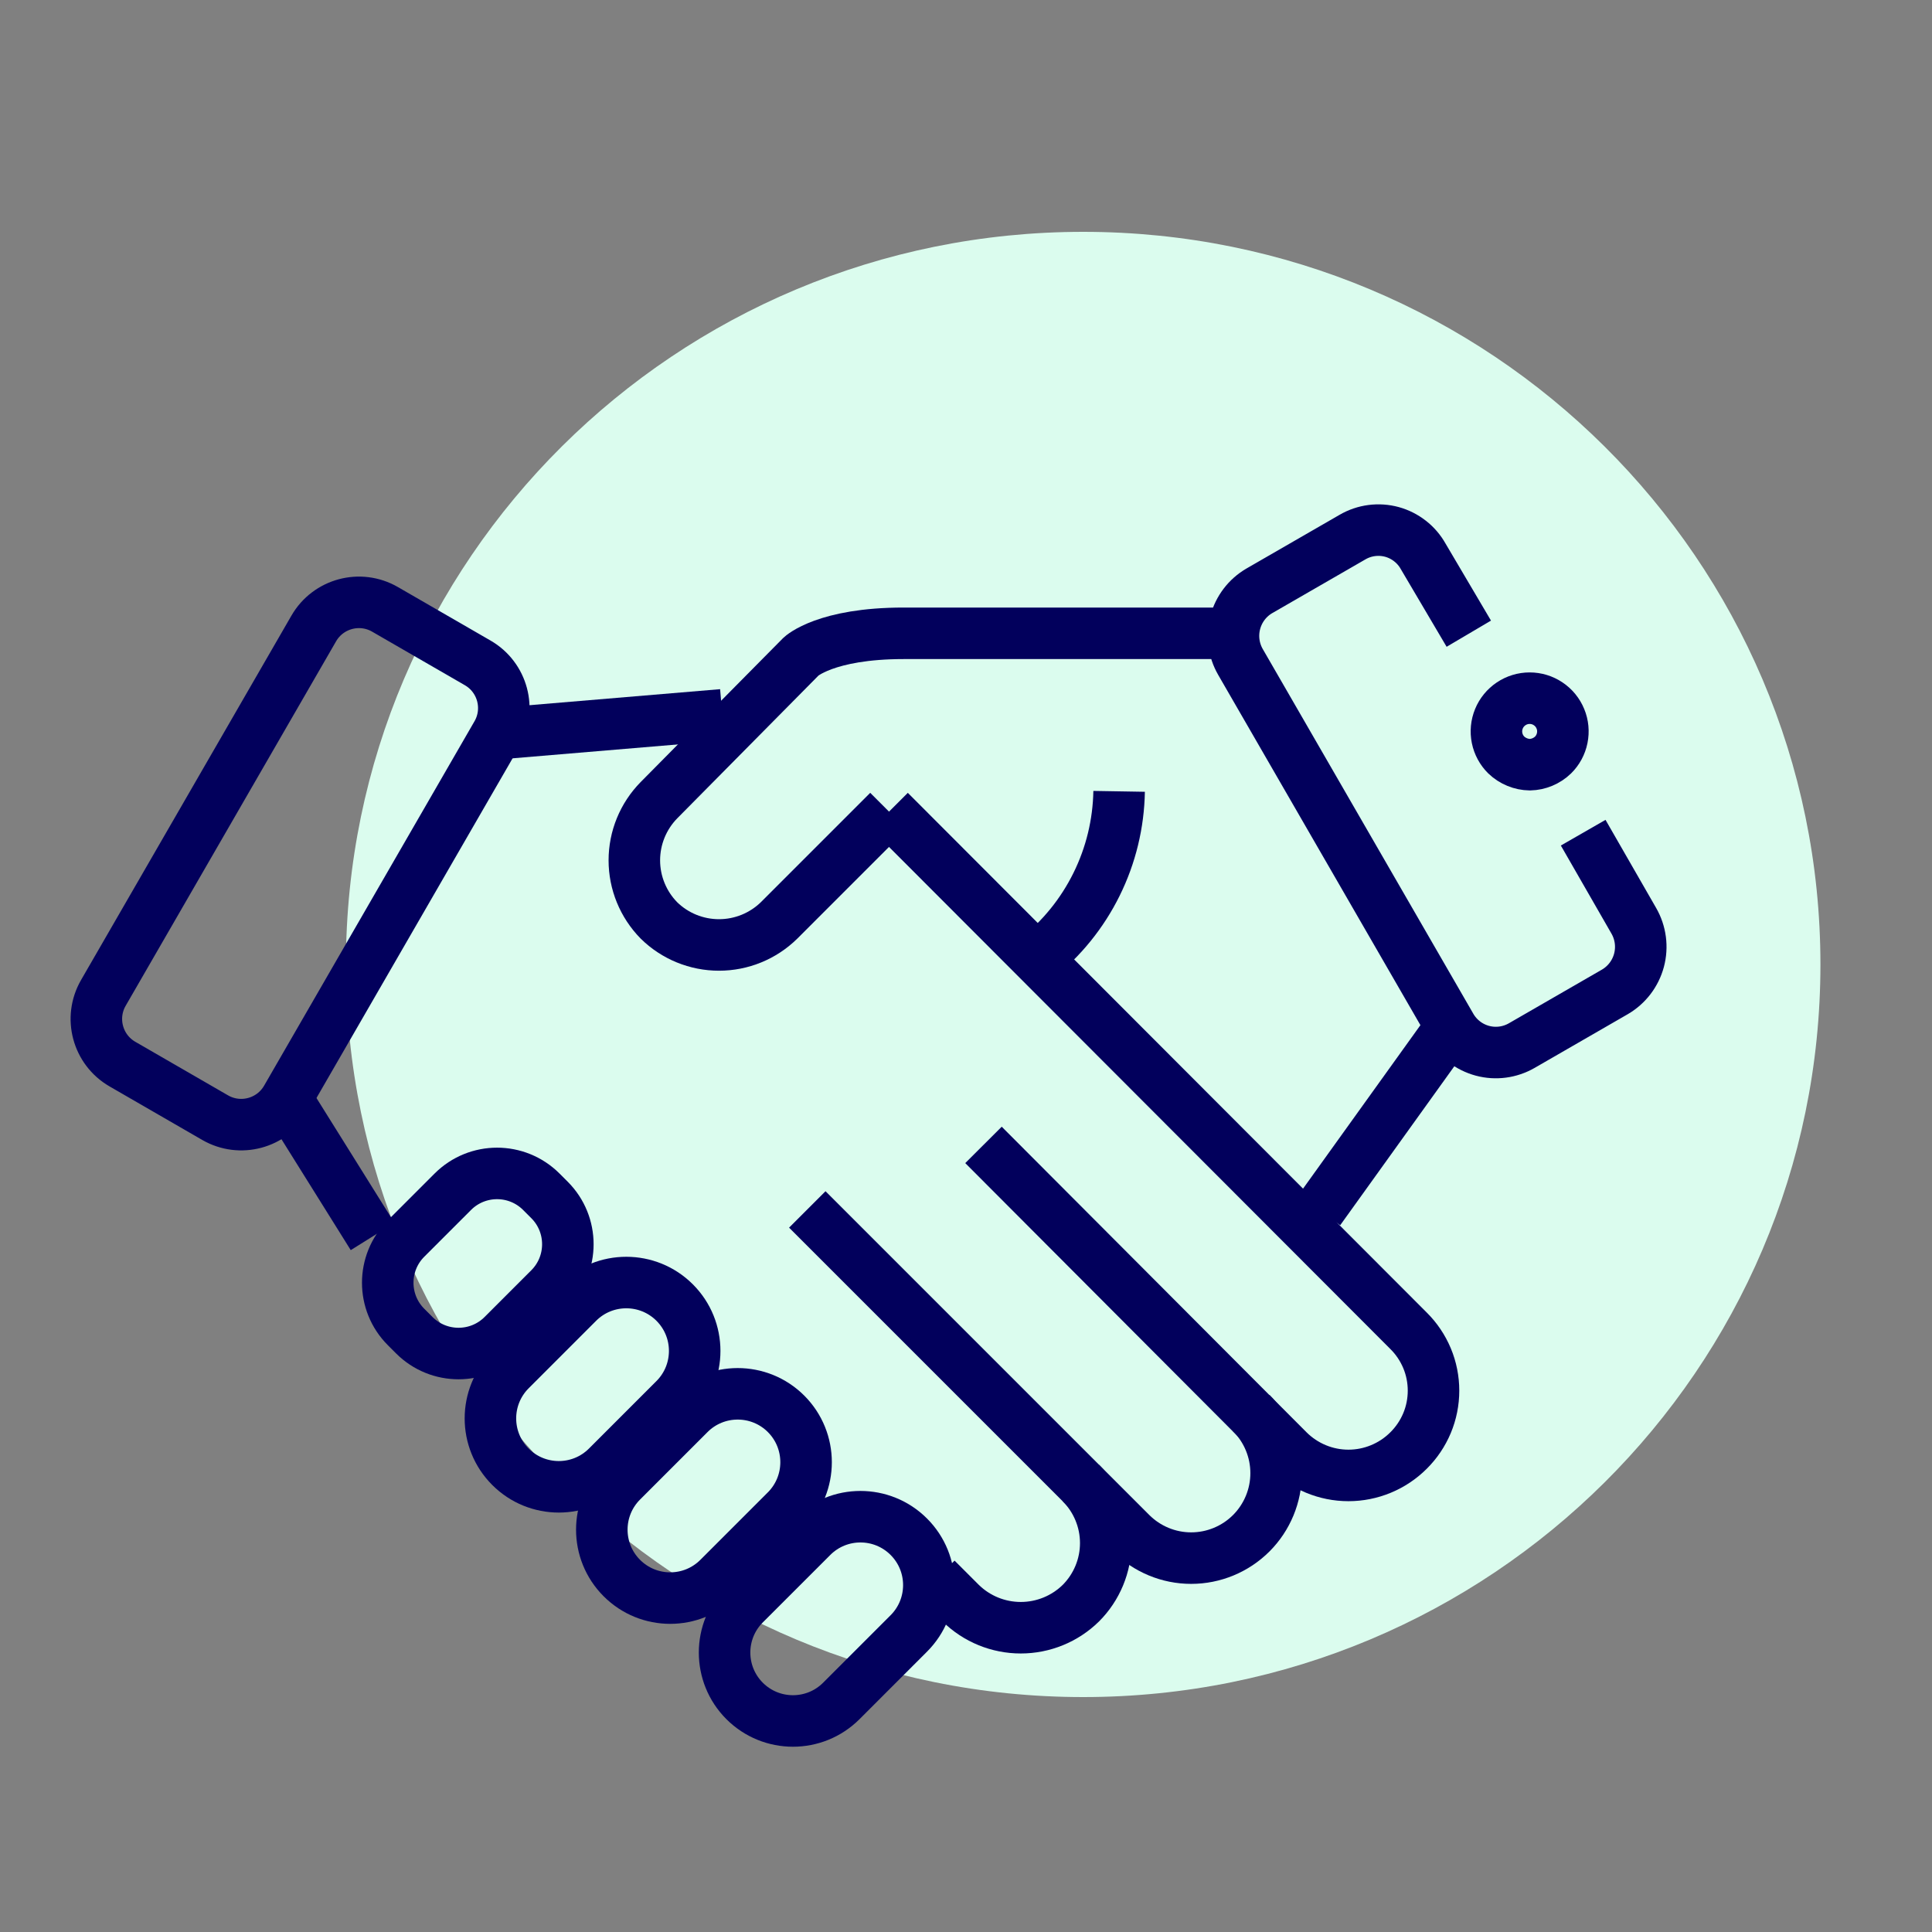 <svg width="75" height="75" viewBox="0 0 75 75" fill="none" xmlns="http://www.w3.org/2000/svg">
<rect x="0" y="0" width="75" height="75" fill="#808080" stroke="none"/>
<g clip-path="url(#clip0_474_19814)">
<path d="M42.049 65.88C57.855 65.88 70.669 53.147 70.669 37.44C70.669 21.733 57.855 9 42.049 9C26.242 9 13.429 21.733 13.429 37.44C13.429 53.147 26.242 65.88 42.049 65.88Z" fill="#DBFCEE"/>
<path d="M61.459 32.325L63.424 35.745C63.691 36.209 63.764 36.76 63.626 37.277C63.488 37.794 63.151 38.236 62.689 38.505L59.074 40.59C58.612 40.856 58.064 40.929 57.549 40.791C57.034 40.653 56.596 40.316 56.329 39.855L48.154 25.695C47.887 25.231 47.814 24.68 47.952 24.163C48.09 23.646 48.426 23.204 48.889 22.935L52.504 20.85C52.733 20.717 52.986 20.63 53.248 20.596C53.511 20.561 53.778 20.58 54.034 20.649C54.289 20.719 54.528 20.839 54.737 21.003C54.946 21.166 55.12 21.369 55.249 21.6L57.019 24.6" stroke="#02005C" stroke-width="2" stroke-miterlimit="10"/>
<path d="M18.544 25.733L14.946 23.655C13.978 23.096 12.739 23.428 12.18 24.397L4.013 38.543C3.453 39.512 3.785 40.75 4.754 41.309L8.352 43.387C9.321 43.946 10.559 43.614 11.118 42.646L19.286 28.499C19.845 27.531 19.513 26.292 18.544 25.733Z" stroke="#02005C" stroke-width="2" stroke-miterlimit="10"/>
<path d="M26.19 54.32C27.227 53.283 27.227 51.602 26.19 50.565C25.153 49.529 23.472 49.529 22.435 50.565L19.816 53.185C18.779 54.222 18.779 55.903 19.816 56.94C20.852 57.977 22.533 57.977 23.57 56.94L26.19 54.32Z" stroke="#02005C" stroke-width="2" stroke-miterlimit="10"/>
<path d="M21.332 46.582L21.014 46.264C20.065 45.315 18.527 45.315 17.578 46.264L15.764 48.078C14.815 49.027 14.815 50.565 15.764 51.514L16.082 51.832C17.031 52.781 18.57 52.781 19.519 51.832L21.332 50.019C22.281 49.07 22.281 47.531 21.332 46.582Z" stroke="#02005C" stroke-width="2" stroke-miterlimit="10"/>
<path d="M30.515 58.64C31.551 57.603 31.551 55.922 30.515 54.885C29.478 53.849 27.797 53.849 26.76 54.885L24.14 57.505C23.103 58.542 23.103 60.223 24.14 61.26C25.177 62.297 26.858 62.297 27.895 61.26L30.515 58.64Z" stroke="#02005C" stroke-width="2" stroke-miterlimit="10"/>
<path d="M35.28 63.41C36.317 62.373 36.317 60.692 35.28 59.656C34.243 58.619 32.562 58.619 31.525 59.656L28.905 62.275C27.869 63.312 27.869 64.993 28.905 66.03C29.942 67.067 31.623 67.067 32.66 66.03L35.28 63.41Z" stroke="#02005C" stroke-width="2" stroke-miterlimit="10"/>
<path d="M34.534 31.485L54.679 51.66C54.986 51.964 55.23 52.326 55.397 52.725C55.564 53.124 55.649 53.553 55.649 53.985C55.649 54.417 55.564 54.846 55.397 55.245C55.23 55.644 54.986 56.006 54.679 56.31V56.31C54.06 56.928 53.221 57.276 52.346 57.276C51.472 57.276 50.633 56.928 50.014 56.31L38.179 44.445" stroke="#02005C" stroke-width="2" stroke-miterlimit="10"/>
<path d="M48.574 54.855C49.192 55.474 49.539 56.313 49.539 57.188C49.539 58.062 49.192 58.901 48.574 59.52V59.52C47.955 60.138 47.116 60.486 46.241 60.486C45.367 60.486 44.528 60.138 43.909 59.52L31.339 46.95" stroke="#02005C" stroke-width="2" stroke-miterlimit="10"/>
<path d="M41.959 57.57C42.577 58.189 42.925 59.028 42.925 59.903C42.925 60.777 42.577 61.616 41.959 62.235V62.235C41.336 62.846 40.499 63.188 39.626 63.188C38.754 63.188 37.916 62.846 37.294 62.235L36.349 61.29" stroke="#02005C" stroke-width="2" stroke-miterlimit="10"/>
<path d="M34.489 31.485L30.244 35.73C29.621 36.341 28.784 36.683 27.911 36.683C27.039 36.683 26.201 36.341 25.579 35.73V35.73C24.968 35.107 24.625 34.27 24.625 33.398C24.625 32.525 24.968 31.688 25.579 31.065L31.099 25.485C31.099 25.485 32.044 24.585 35.074 24.585H47.449" stroke="#02005C" stroke-width="2" stroke-miterlimit="10"/>
<path d="M11.119 42.645L14.464 48" stroke="#02005C" stroke-width="2" stroke-miterlimit="10"/>
<path d="M19.294 28.485L28.039 27.75" stroke="#02005C" stroke-width="2" stroke-miterlimit="10"/>
<path d="M43.444 30.72C43.423 31.973 43.124 33.205 42.569 34.328C42.014 35.452 41.217 36.438 40.234 37.215" stroke="#02005C" stroke-width="2" stroke-miterlimit="10"/>
<path d="M56.329 39.855L51.214 46.98" stroke="#02005C" stroke-width="2" stroke-miterlimit="10"/>
<path d="M59.389 29.685C59.725 29.677 60.046 29.543 60.289 29.31C60.471 29.13 60.595 28.9 60.645 28.65C60.696 28.399 60.672 28.139 60.574 27.903C60.477 27.666 60.312 27.464 60.099 27.322C59.887 27.179 59.637 27.103 59.381 27.103C59.126 27.103 58.876 27.179 58.663 27.322C58.451 27.464 58.285 27.666 58.188 27.903C58.091 28.139 58.066 28.399 58.117 28.65C58.168 28.9 58.292 29.13 58.474 29.31C58.721 29.545 59.048 29.679 59.389 29.685V29.685Z" stroke="#02005C" stroke-width="2" stroke-miterlimit="10"/>
</g>
<defs>
<clipPath id="clip0_474_19814">
<rect width="75" height="75" fill="white"/>
</clipPath>
</defs>
</svg>
